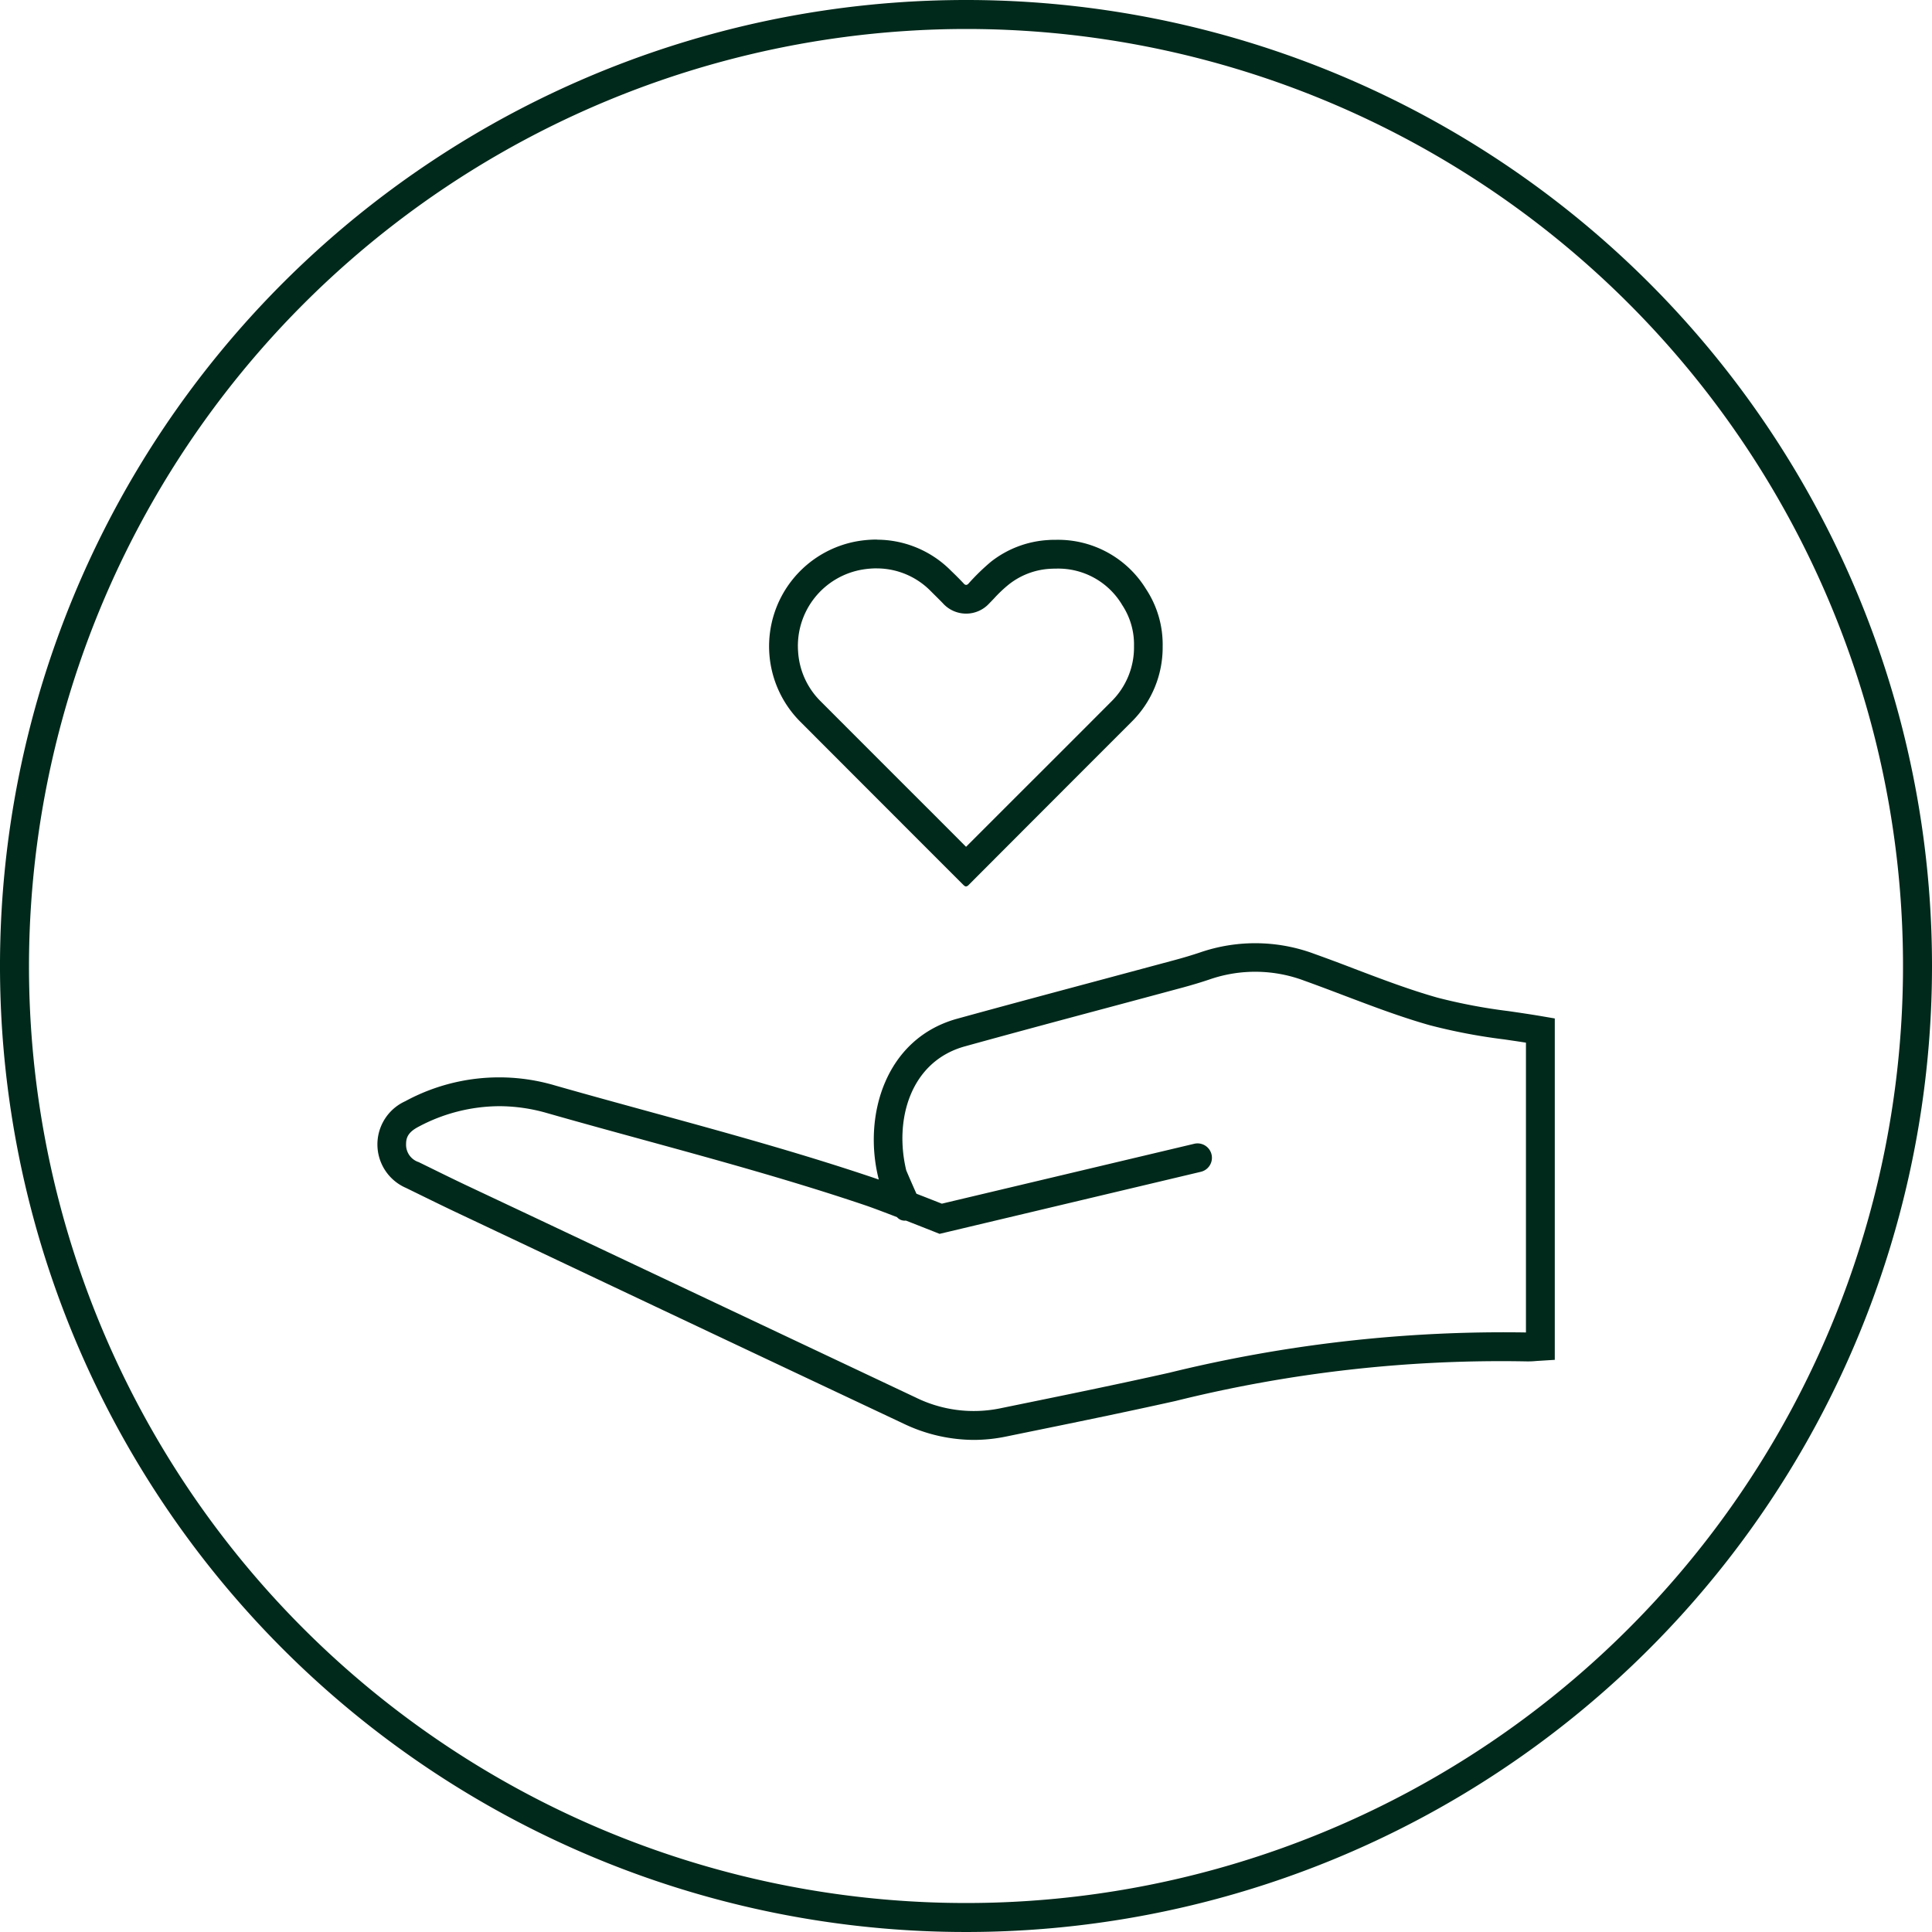 <svg xmlns="http://www.w3.org/2000/svg" width="100" height="100" viewBox="0 0 100 100">
  <defs>
    <style>
      .a {
        fill: #00291b;
      }
    </style>
  </defs>
  <path class="a" d="M50,1.5A48.5,48.5,0,1,1,1.5,50,48.555,48.555,0,0,1,50,1.5M50,0a50,50,0,1,0,50,50A49.993,49.993,0,0,0,50,0Z"/>
  <path class="a" d="M50.4,74.529a8.476,8.476,0,0,1-3.638-.844q-9.955-4.689-19.9-9.4l-3.395-1.605c-.6-.286-1.2-.58-1.8-.874l-.649-.318A2.454,2.454,0,0,1,20.974,57a10.187,10.187,0,0,1,7.736-.822c1.645.47,3.3.922,4.947,1.374,3.824,1.048,7.779,2.131,11.609,3.426l.221.076L45.473,61c-.811-3.244.342-7.246,4.077-8.273,2.462-.678,4.929-1.338,7.4-2q1.946-.522,3.891-1.045c.436-.118.868-.247,1.295-.391a8.774,8.774,0,0,1,5.9.083c.684.245,1.366.5,2.046.762,1.414.538,2.876,1.094,4.335,1.506a28.727,28.727,0,0,0,3.657.692c.587.085,1.181.172,1.782.275l.619.106V70.385l-.947.059a4.428,4.428,0,0,1-.54.021,69.913,69.913,0,0,0-18.146,2.05c-2.691.6-5.433,1.159-8.085,1.7l-.707.145A8.233,8.233,0,0,1,50.4,74.529ZM25.836,57.256a8.945,8.945,0,0,0-4.173,1.064c-.531.277-.642.556-.644.89a.944.944,0,0,0,.652.941l.651.319c.592.291,1.184.582,1.781.865l3.395,1.6q9.946,4.7,19.9,9.4a6.8,6.8,0,0,0,4.351.564l.708-.145c2.646-.541,5.382-1.1,8.059-1.7a72.542,72.542,0,0,1,18.467-2.086v-15c-.378-.06-.753-.114-1.126-.169a29.518,29.518,0,0,1-3.847-.732c-1.522-.43-3.015-1-4.46-1.547-.671-.255-1.343-.51-2.019-.752a7.223,7.223,0,0,0-4.921-.074c-.456.154-.918.292-1.382.418q-1.945.525-3.894,1.046c-2.464.659-4.927,1.319-7.386,2-2.834.779-3.672,3.808-3.041,6.42.184.435.4.924.528,1.209.545.212,1.04.407,1.314.515l13.063-3.1a.745.745,0,0,1,.344,1.45L48.633,63.864l-.219-.087c-.014-.005-.717-.285-1.525-.6a.521.521,0,0,1-.46-.178c-.645-.249-1.284-.491-1.641-.612-3.788-1.28-7.721-2.357-11.525-3.4-1.656-.453-3.312-.907-4.962-1.378A8.954,8.954,0,0,0,25.836,57.256Z"/>
  <path class="a" d="M45.393,29.42a3.919,3.919,0,0,1,2.8,1.194c.2.2.406.4.6.6a1.619,1.619,0,0,0,2.405.024c.084-.086.168-.173.251-.26a6.946,6.946,0,0,1,.749-.712,3.785,3.785,0,0,1,2.149-.825c.105-.006.207-.009.309-.009a3.85,3.85,0,0,1,3.434,1.892,3.7,3.7,0,0,1,.606,2.119,3.934,3.934,0,0,1-1.174,2.868q-2.493,2.5-5,5l-2.519,2.52q-1.593-1.6-3.189-3.191-2.16-2.16-4.317-4.321a3.956,3.956,0,0,1-1.187-2.586,4.007,4.007,0,0,1,3.375-4.26,4.613,4.613,0,0,1,.7-.055m0-1.491a6.066,6.066,0,0,0-.928.073,5.522,5.522,0,0,0-3.017,9.372q4.206,4.215,8.418,8.425c.056.056.1.085.143.085a.22.22,0,0,0,.141-.082q4.212-4.222,8.429-8.439a5.41,5.41,0,0,0,1.608-3.906,5.2,5.2,0,0,0-.856-2.958,5.346,5.346,0,0,0-4.674-2.556c-.128,0-.259,0-.39.011a5.287,5.287,0,0,0-2.974,1.129A11.263,11.263,0,0,0,50.135,30.2a.192.192,0,0,1-.129.076.187.187,0,0,1-.126-.076c-.212-.226-.432-.444-.655-.658a5.409,5.409,0,0,0-3.832-1.608Z"/>
</svg>

